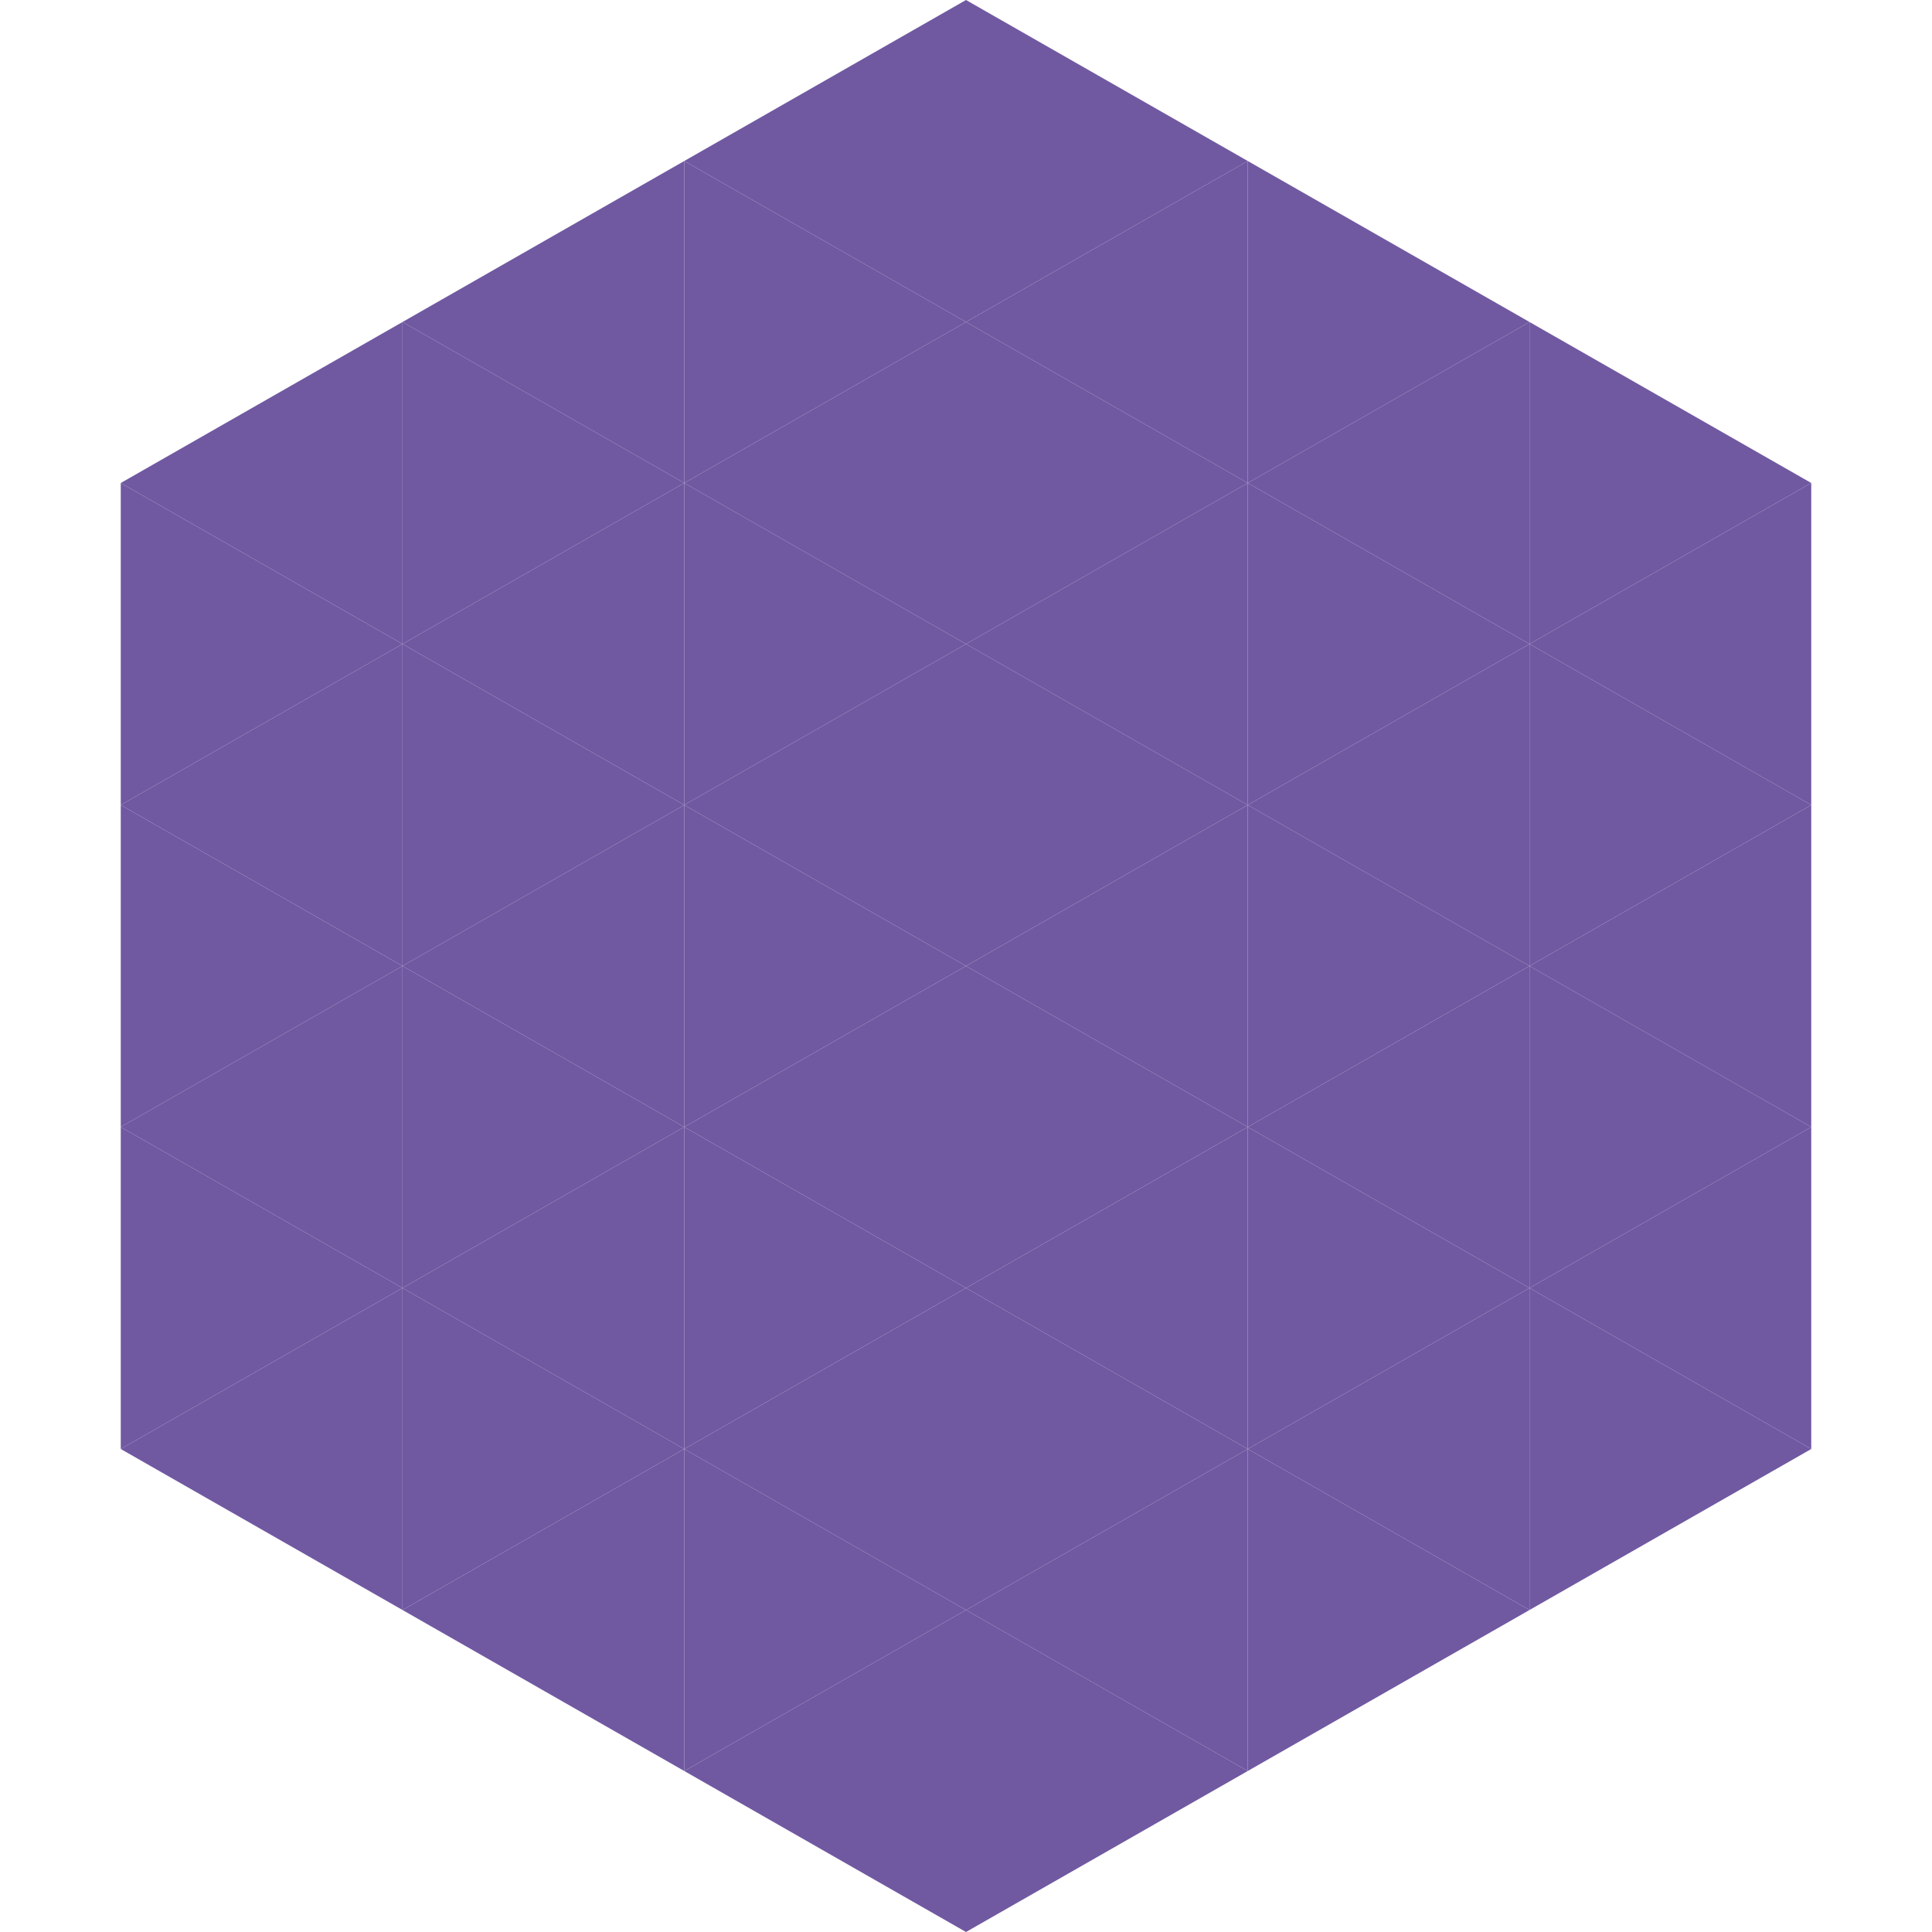 <?xml version="1.0"?>
<!-- Generated by SVGo -->
<svg width="240" height="240"
     xmlns="http://www.w3.org/2000/svg"
     xmlns:xlink="http://www.w3.org/1999/xlink">
<polygon points="50,40 15,60 50,80" style="fill:rgb(112,89,161)" />
<polygon points="190,40 225,60 190,80" style="fill:rgb(112,89,161)" />
<polygon points="15,60 50,80 15,100" style="fill:rgb(112,89,161)" />
<polygon points="225,60 190,80 225,100" style="fill:rgb(112,89,161)" />
<polygon points="50,80 15,100 50,120" style="fill:rgb(112,89,161)" />
<polygon points="190,80 225,100 190,120" style="fill:rgb(112,89,161)" />
<polygon points="15,100 50,120 15,140" style="fill:rgb(112,89,161)" />
<polygon points="225,100 190,120 225,140" style="fill:rgb(112,89,161)" />
<polygon points="50,120 15,140 50,160" style="fill:rgb(112,89,161)" />
<polygon points="190,120 225,140 190,160" style="fill:rgb(112,89,161)" />
<polygon points="15,140 50,160 15,180" style="fill:rgb(112,89,161)" />
<polygon points="225,140 190,160 225,180" style="fill:rgb(112,89,161)" />
<polygon points="50,160 15,180 50,200" style="fill:rgb(112,89,161)" />
<polygon points="190,160 225,180 190,200" style="fill:rgb(112,89,161)" />
<polygon points="15,180 50,200 15,220" style="fill:rgb(255,255,255); fill-opacity:0" />
<polygon points="225,180 190,200 225,220" style="fill:rgb(255,255,255); fill-opacity:0" />
<polygon points="50,0 85,20 50,40" style="fill:rgb(255,255,255); fill-opacity:0" />
<polygon points="190,0 155,20 190,40" style="fill:rgb(255,255,255); fill-opacity:0" />
<polygon points="85,20 50,40 85,60" style="fill:rgb(112,89,161)" />
<polygon points="155,20 190,40 155,60" style="fill:rgb(112,89,161)" />
<polygon points="50,40 85,60 50,80" style="fill:rgb(112,89,161)" />
<polygon points="190,40 155,60 190,80" style="fill:rgb(112,89,161)" />
<polygon points="85,60 50,80 85,100" style="fill:rgb(112,89,161)" />
<polygon points="155,60 190,80 155,100" style="fill:rgb(112,89,161)" />
<polygon points="50,80 85,100 50,120" style="fill:rgb(112,89,161)" />
<polygon points="190,80 155,100 190,120" style="fill:rgb(112,89,161)" />
<polygon points="85,100 50,120 85,140" style="fill:rgb(112,89,161)" />
<polygon points="155,100 190,120 155,140" style="fill:rgb(112,89,161)" />
<polygon points="50,120 85,140 50,160" style="fill:rgb(112,89,161)" />
<polygon points="190,120 155,140 190,160" style="fill:rgb(112,89,161)" />
<polygon points="85,140 50,160 85,180" style="fill:rgb(112,89,161)" />
<polygon points="155,140 190,160 155,180" style="fill:rgb(112,89,161)" />
<polygon points="50,160 85,180 50,200" style="fill:rgb(112,89,161)" />
<polygon points="190,160 155,180 190,200" style="fill:rgb(112,89,161)" />
<polygon points="85,180 50,200 85,220" style="fill:rgb(112,89,161)" />
<polygon points="155,180 190,200 155,220" style="fill:rgb(112,89,161)" />
<polygon points="120,0 85,20 120,40" style="fill:rgb(112,89,161)" />
<polygon points="120,0 155,20 120,40" style="fill:rgb(112,89,161)" />
<polygon points="85,20 120,40 85,60" style="fill:rgb(112,89,161)" />
<polygon points="155,20 120,40 155,60" style="fill:rgb(112,89,161)" />
<polygon points="120,40 85,60 120,80" style="fill:rgb(112,89,161)" />
<polygon points="120,40 155,60 120,80" style="fill:rgb(112,89,161)" />
<polygon points="85,60 120,80 85,100" style="fill:rgb(112,89,161)" />
<polygon points="155,60 120,80 155,100" style="fill:rgb(112,89,161)" />
<polygon points="120,80 85,100 120,120" style="fill:rgb(112,89,161)" />
<polygon points="120,80 155,100 120,120" style="fill:rgb(112,89,161)" />
<polygon points="85,100 120,120 85,140" style="fill:rgb(112,89,161)" />
<polygon points="155,100 120,120 155,140" style="fill:rgb(112,89,161)" />
<polygon points="120,120 85,140 120,160" style="fill:rgb(112,89,161)" />
<polygon points="120,120 155,140 120,160" style="fill:rgb(112,89,161)" />
<polygon points="85,140 120,160 85,180" style="fill:rgb(112,89,161)" />
<polygon points="155,140 120,160 155,180" style="fill:rgb(112,89,161)" />
<polygon points="120,160 85,180 120,200" style="fill:rgb(112,89,161)" />
<polygon points="120,160 155,180 120,200" style="fill:rgb(112,89,161)" />
<polygon points="85,180 120,200 85,220" style="fill:rgb(112,89,161)" />
<polygon points="155,180 120,200 155,220" style="fill:rgb(112,89,161)" />
<polygon points="120,200 85,220 120,240" style="fill:rgb(112,89,161)" />
<polygon points="120,200 155,220 120,240" style="fill:rgb(112,89,161)" />
<polygon points="85,220 120,240 85,260" style="fill:rgb(255,255,255); fill-opacity:0" />
<polygon points="155,220 120,240 155,260" style="fill:rgb(255,255,255); fill-opacity:0" />
</svg>
